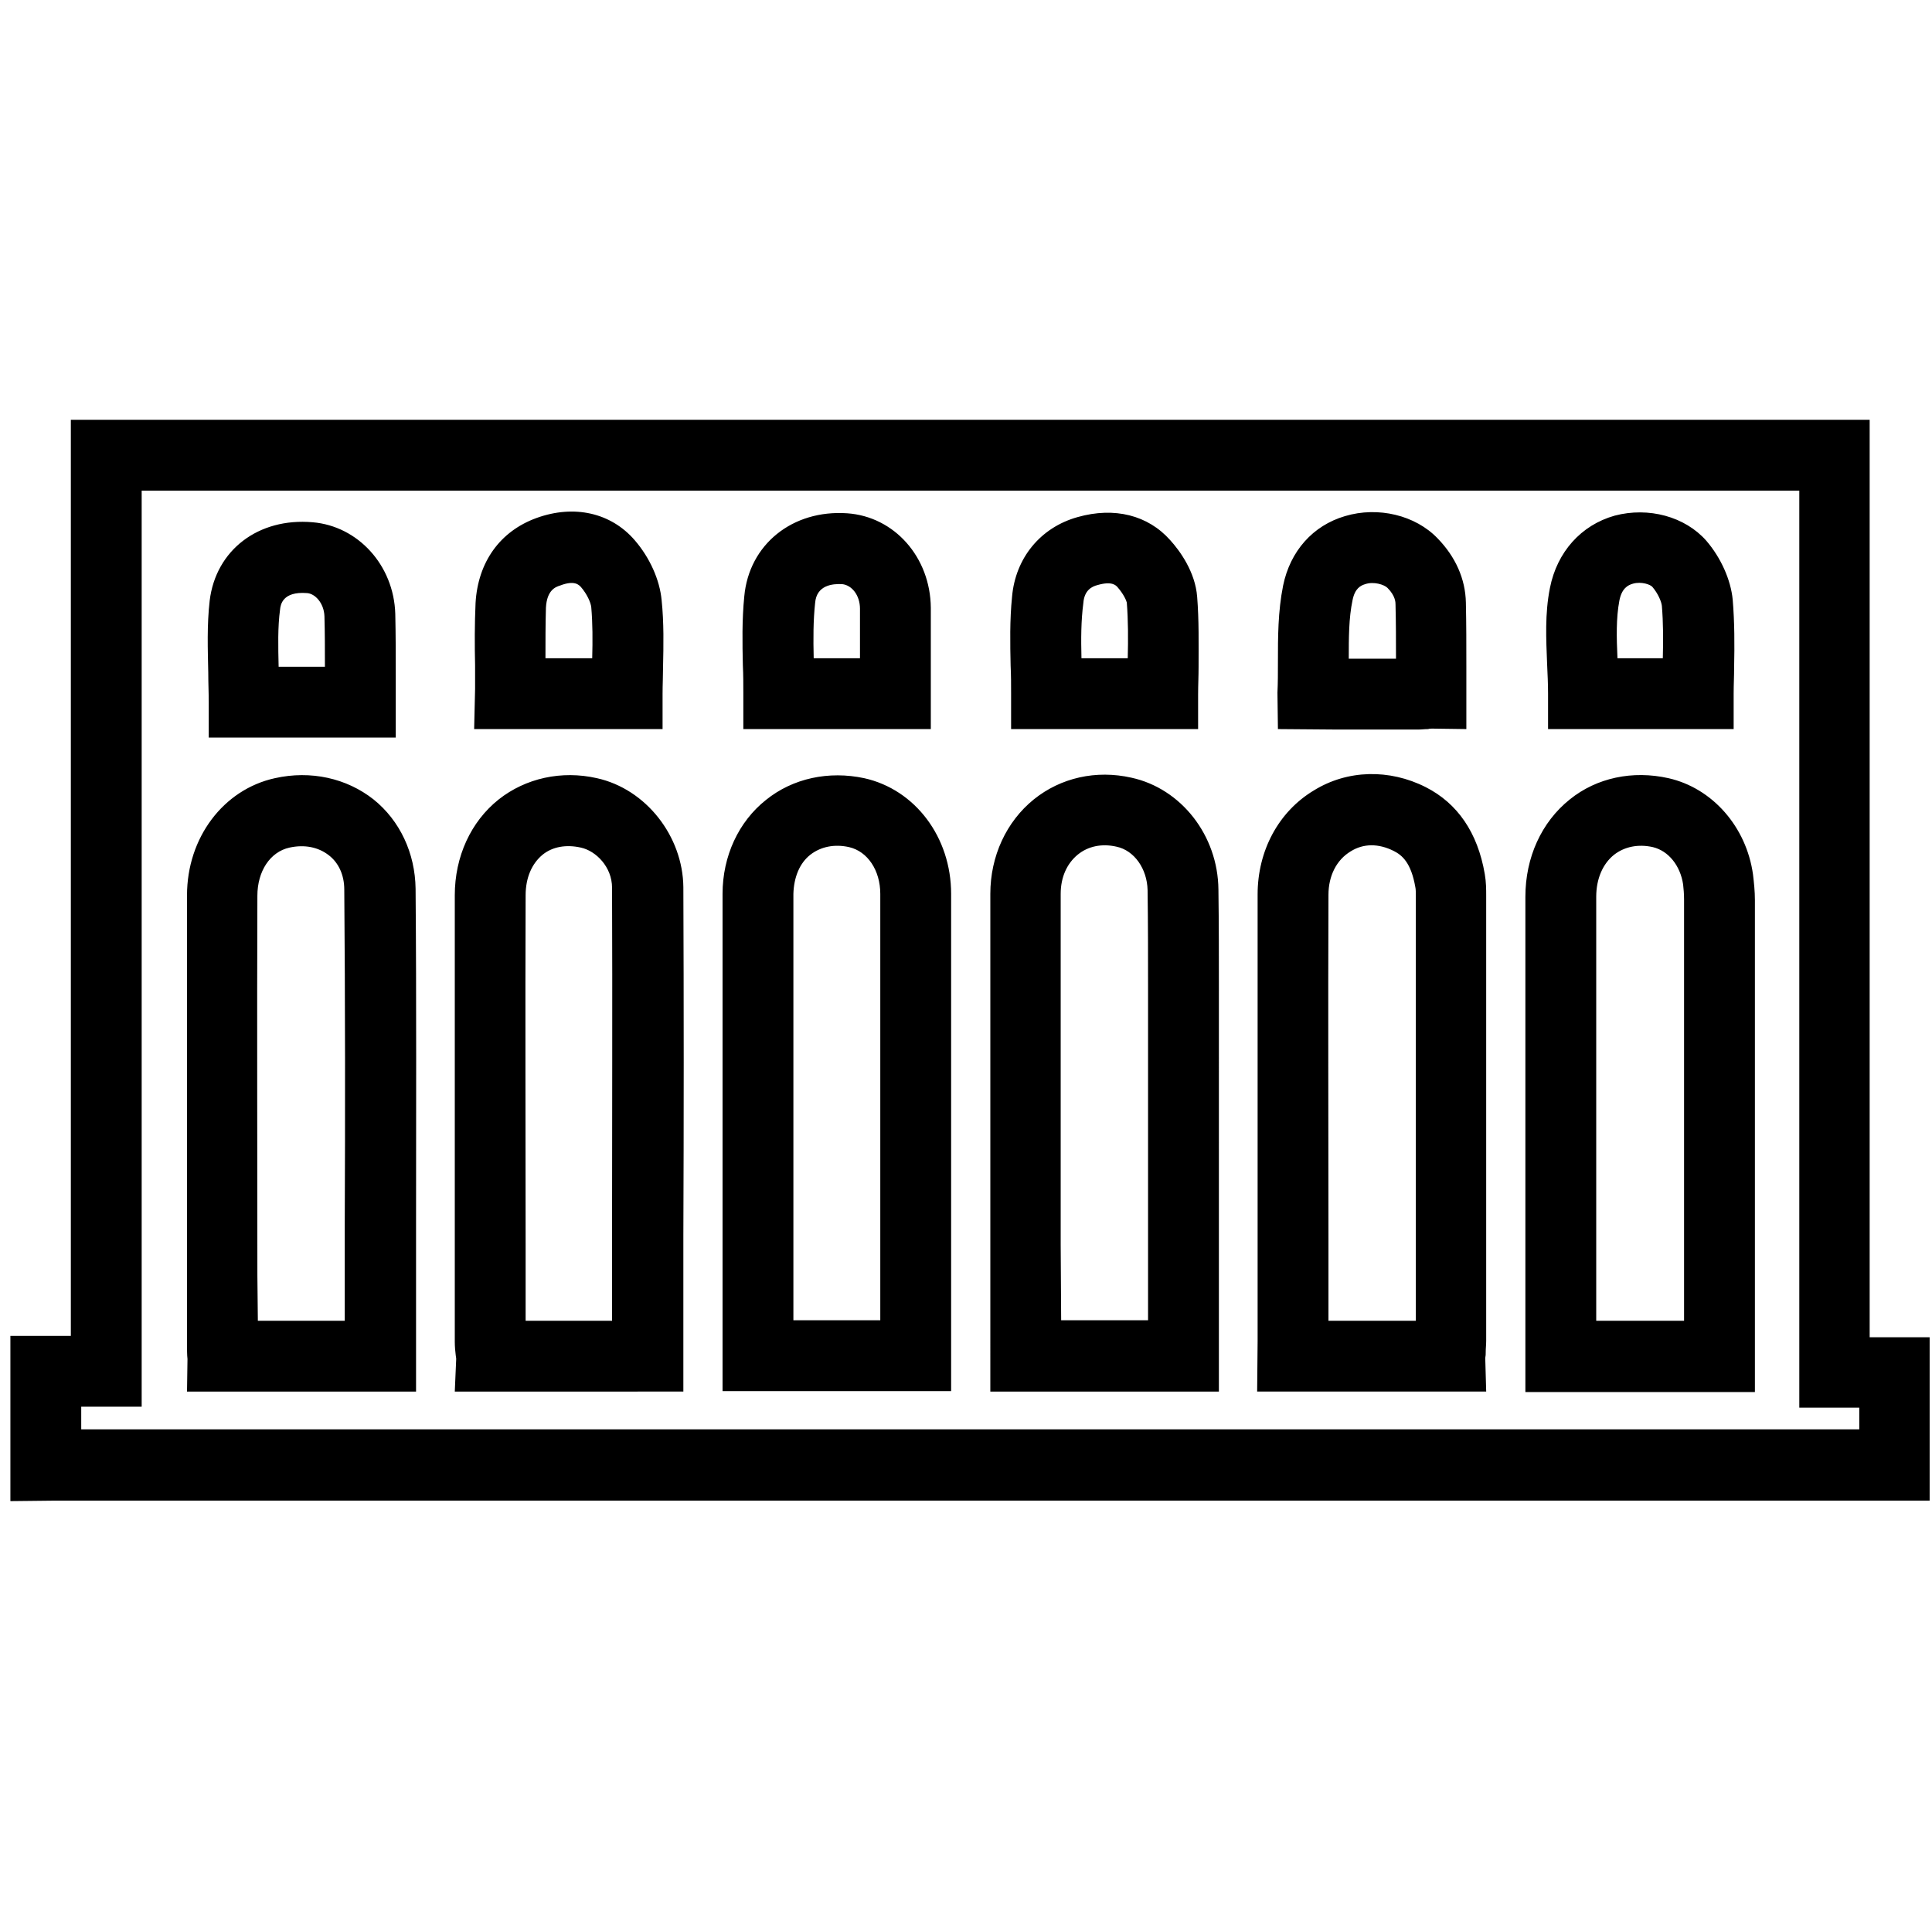 <?xml version="1.0" encoding="UTF-8"?> <svg xmlns="http://www.w3.org/2000/svg" viewBox="0 0 409.1 409"><path d="M2.2 317.9v-35H15v-194h380.9v194.3h12.7v34.6H11.4l-9.2.1zm15-20v4.8h376.5v-4.6H381V103.9H30v194H17.2zM323 284.1v-17.5-76.7c0-8.3 3.4-15.8 9.4-20.6 5.7-4.6 13.3-6.2 20.9-4.5 9.3 2.1 16.5 10.3 17.9 20.4.2 1.7.4 3.5.4 5.4v104.2H323m15-15.1h18.6v-11.3-77.9c0-1.2-.1-2.3-.2-3.2-.6-4-3.1-7.1-6.4-7.9-3.1-.7-6-.1-8.2 1.6-2.4 1.9-3.8 5.1-3.8 8.9v89.8zm-249.9 15H39.6l.1-6.9c0-.2 0 .2 0 0-.1-.8-.1-2.1-.1-3.3V270v-80.4c0-12.2 7.7-22.4 18.6-24.8 7.6-1.7 15.2 0 20.9 4.5 5.6 4.5 8.8 11.4 8.9 18.9.2 23.8.1 47.9.1 71.2v27m-15.1 0zm-18.4-6.7H73v-20.2c.1-23.3.1-47.4-.1-71.1 0-3.1-1.2-5.7-3.3-7.3-2.2-1.7-5.1-2.3-8.3-1.6-4.1.9-6.8 5-6.8 10.2-.1 26.8 0 54 0 80.4l.1 9.6zm211.7 4.3v-21.7-72.9c0-9.2 4.4-17.5 11.9-22 7.1-4.4 16-4.6 23.7-.7 6.7 3.4 11 9.6 12.5 18.4.3 1.7.3 3.3.3 4.6v94.2c0 .9-.1 1.6-.1 2.5 0 .4 0 .7-.1 1.2l.2 7.1h-48.5m15.1-15h18.5v-89.9c0-.7 0-1.5-.1-1.9-.9-5.2-2.8-6.8-4.6-7.7-3.2-1.6-6.4-1.6-9.1.1-3 1.8-4.7 5.2-4.7 9.2-.1 24.3 0 49 0 72.8v17.4zm-136.6 15H96.3l.3-6.9c0-.3-.1-.6-.1-.8-.1-.8-.2-1.8-.2-2.9v-20.3-74.2c0-8.2 3.4-15.6 9.3-20.3 5.7-4.5 13.3-6.2 20.8-4.5 10.4 2.3 18.2 12.3 18.3 23.1.1 24.6.1 49.6 0 73.8v24.7m-15 0zm-18.4-6.7h18.3v-18c0-24.2.1-49.2 0-73.7 0-4.4-3.4-7.8-6.6-8.5-3.1-.7-6-.2-8.1 1.5-2.3 1.9-3.6 4.9-3.6 8.6-.1 24.7 0 49.9 0 74.2v15.9zm98.4 4.1v-20.1-74.4c0-8 3.4-15.3 9.2-20 5.7-4.6 13.2-6.3 20.7-4.6 10.5 2.3 18.3 12.2 18.4 23.7.1 7.2.1 14.4.1 21.5V294.7h-48.4m15-15.1h18.4v-60.9-9c0-7 0-14.2-.1-21.2-.1-4.5-2.8-8.4-6.6-9.2-3.1-.7-6-.1-8.2 1.7-2.3 1.9-3.6 4.8-3.6 8.3v74.4l.1 15.9zm-71.7 4.5v-21.2-73.6c0-8 3.4-15.3 9.2-19.9 5.7-4.6 13.3-6.2 20.8-4.6 10.8 2.4 18.4 12.5 18.4 24.5v105.3H153m15-15h18.4v-37.9-52.4c0-5-2.7-9-6.6-9.9-3.1-.7-6-.1-8.2 1.6-2.3 1.8-3.5 4.8-3.6 8.3v90.3zM83.7 156.2H44.2v-7.5c0-2-.1-4-.1-6.2-.1-5-.3-10.1.3-15.3 1.3-10.7 10.3-17.6 21.8-16.6 9.6.8 17.2 9.1 17.5 19.4.1 4.3.1 8.7.1 13v13.2zm-24.7-15h9.8c0-3.7 0-7.2-.1-10.7-.1-2.8-2-4.8-3.7-4.9-5.2-.4-5.6 2.5-5.7 3.5-.5 3.7-.4 7.8-.3 12.1zm229 13.3h-4.9l-12.5-.1-.1-7.7c.1-2.1.1-4.3.1-6.5 0-5.3 0-10.7 1.1-16.2 1.5-7.3 6.3-12.7 13.1-14.7 7-2.1 14.9-.2 19.6 4.7 3.8 3.9 5.9 8.6 6 13.6.1 4.5.1 8.9.1 13.5v13.3l-7.2-.1c-.3 0-.6 0-.9.1-.8 0-1.4.1-2.1.1H288zm-2.4-15h10c0-3.9 0-7.7-.1-11.5 0-.4 0-1.8-1.7-3.5-.7-.7-2.9-1.4-4.7-.8-1 .3-2.2.9-2.7 3.4-.8 3.8-.8 8-.8 12.4zm-185 6.4v-5c-.1-4.3-.1-8.7.1-13.2.5-8.7 5.2-15.2 12.9-18 8-2.9 15.8-1.1 20.8 4.7 3.2 3.7 5.3 8.4 5.7 12.7.5 4.8.4 9.6.3 14.2 0 1.8-.1 3.7-.1 5.6v7.5h-39.9m15.1-15h9.9c.1-3.8.1-7.4-.2-10.8-.1-1-.9-2.8-2.2-4.3-.4-.4-1.3-1.5-4.4-.3-1 .3-2.8 1-3 4.7-.1 3.5-.1 7-.1 10.7zm138.2 15h-39.6v-7.5c0-2 0-3.9-.1-5.9-.1-4.7-.2-9.7.3-14.6.7-8.2 6-14.7 13.9-16.9 7.8-2.2 14.9-.4 19.6 4.9 2 2.2 5.3 6.7 5.7 12 .4 5 .3 10 .3 14.9 0 1.9-.1 3.8-.1 5.7v7.4zm-24.7-15h9.8c.1-4.1.1-8-.2-11.8-.1-.4-.6-1.7-2-3.3-.3-.3-1.1-1.3-4.2-.4-1.2.3-2.8 1.1-3 3.8-.5 3.8-.5 7.6-.4 11.7zm138 15h-39.2v-7.5c0-2-.1-4.1-.2-6.3-.2-5.2-.5-10.6.6-16.1 1.5-7.6 6.6-13.3 13.7-15.3 7.2-1.9 14.9.2 19.4 5.3 3.1 3.6 5.2 8.3 5.6 12.5.4 4.8.4 9.6.3 14.3 0 1.9-.1 3.7-.1 5.6v7.5zm-24.5-15h9.6c.1-3.9.1-7.5-.2-11.1-.1-.9-.8-2.6-2-4-.4-.5-2.3-1.2-4.1-.7-1.1.3-2.4 1-2.9 3.6-.7 3.7-.6 7.8-.4 12.2zm-145.4 15h-39.7v-7.5c0-2 0-4-.1-6-.1-4.7-.2-9.6.3-14.6 1-11 10.2-18.4 21.8-17.6 10 .7 17.6 9.3 17.7 20v17.6m-.9 3.6zm-23.9-10.5h9.8v-10.5c0-2.8-1.7-5-3.8-5.2-2-.1-5.4.2-5.7 4-.4 3.7-.4 7.6-.3 11.7z"></path></svg> 